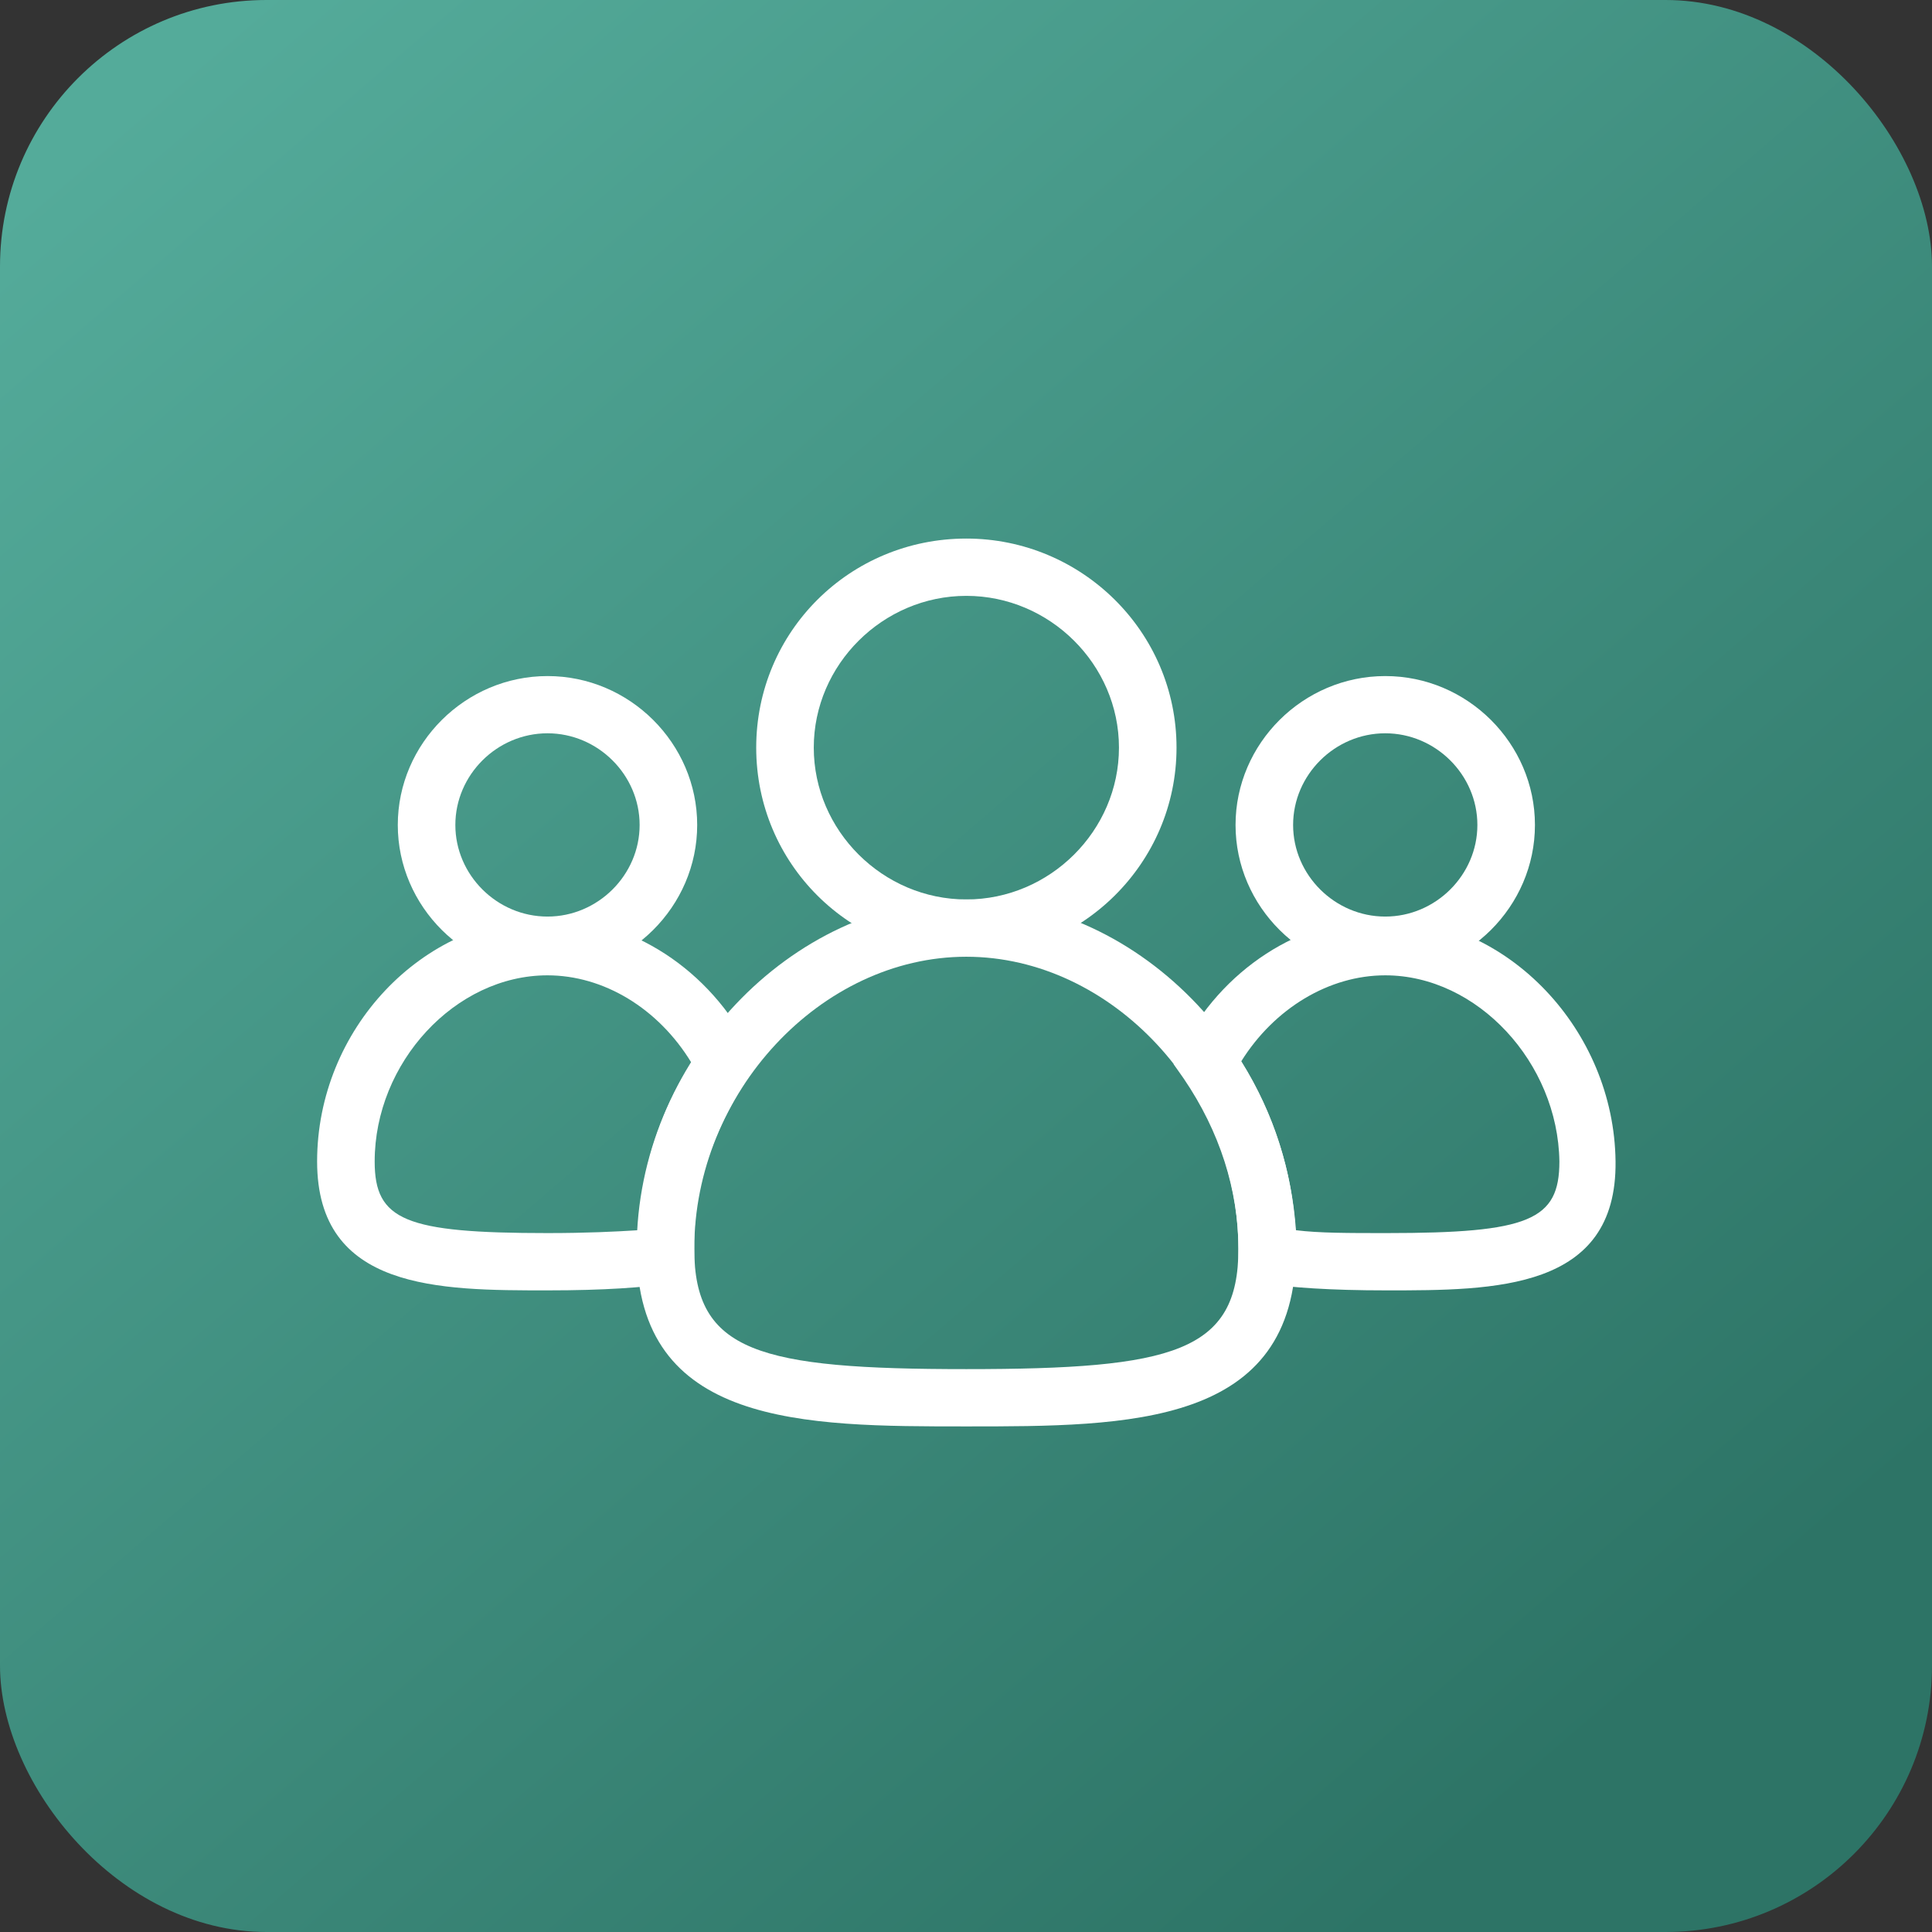<?xml version="1.0" encoding="UTF-8"?> <svg xmlns="http://www.w3.org/2000/svg" width="29" height="29" viewBox="0 0 29 29" fill="none"><rect x="0" y="0" width="29" height="29" fill="#333333" stroke="none"/> <rect width="29" height="29" rx="4" fill="url(#paint0_linear_189_3425)"></rect> <g clip-path="url(#clip0_189_3425)"> <path d="M14.505 14.361C12.755 14.361 11.351 12.964 11.351 11.222C11.351 9.481 12.755 8.084 14.505 8.084C16.234 8.084 17.66 9.481 17.66 11.222C17.66 12.963 16.234 14.361 14.505 14.361ZM14.505 8.944C13.252 8.944 12.215 9.976 12.215 11.222C12.215 12.469 13.252 13.501 14.505 13.501C15.759 13.501 16.796 12.469 16.796 11.222C16.796 9.976 15.759 8.944 14.505 8.944Z" fill="white"></path> <path d="M20.793 14.618C19.561 14.618 18.546 13.608 18.546 12.383C18.546 11.158 19.561 10.148 20.793 10.148C22.025 10.147 23.04 11.158 23.04 12.383C23.04 13.608 22.025 14.618 20.793 14.618ZM20.793 11.007C20.037 11.007 19.41 11.63 19.41 12.383C19.41 13.135 20.037 13.758 20.793 13.758C21.549 13.758 22.176 13.135 22.176 12.383C22.176 11.63 21.549 11.007 20.793 11.007Z" fill="white"></path> <path d="M8.218 14.618C6.986 14.618 5.971 13.608 5.971 12.383C5.971 11.158 6.986 10.148 8.218 10.148C9.45 10.147 10.465 11.158 10.465 12.383C10.465 13.608 9.45 14.618 8.218 14.618ZM8.218 11.007C7.461 11.007 6.835 11.63 6.835 12.383C6.835 13.135 7.461 13.758 8.218 13.758C8.974 13.758 9.601 13.135 9.601 12.383C9.601 11.63 8.974 11.007 8.218 11.007Z" fill="white"></path> <path d="M20.814 19.369C19.95 19.369 19.388 19.326 18.934 19.262L18.589 19.197V18.746C18.589 17.864 18.308 16.983 17.767 16.188L17.616 15.973L17.724 15.758C18.329 14.554 19.518 13.78 20.771 13.78C22.629 13.78 24.228 15.457 24.25 17.434C24.272 19.369 22.435 19.369 20.814 19.369V19.369ZM19.453 18.466C19.799 18.509 20.231 18.509 20.814 18.509C22.953 18.509 23.407 18.316 23.407 17.435C23.386 15.951 22.175 14.64 20.793 14.64C19.95 14.64 19.129 15.135 18.632 15.93C19.129 16.725 19.388 17.585 19.453 18.466L19.453 18.466Z" fill="white"></path> <path d="M8.217 19.369C6.596 19.369 4.76 19.369 4.76 17.434C4.76 15.457 6.337 13.78 8.217 13.78C9.47 13.78 10.659 14.554 11.264 15.758L11.372 15.973L11.22 16.188C10.853 16.747 10.399 17.628 10.421 18.724V19.176L10.097 19.262C9.643 19.326 9.081 19.369 8.217 19.369L8.217 19.369ZM8.217 14.64C6.834 14.64 5.624 15.951 5.624 17.434C5.624 18.316 6.078 18.509 8.217 18.509C8.801 18.509 9.233 18.488 9.578 18.466C9.622 17.606 9.881 16.725 10.378 15.951C9.881 15.134 9.06 14.64 8.217 14.64Z" fill="white"></path> <path d="M14.505 21.411C12.063 21.411 9.557 21.411 9.557 18.746C9.557 15.951 11.869 13.501 14.505 13.501C17.141 13.501 19.453 15.951 19.453 18.746C19.453 21.411 16.947 21.411 14.505 21.411ZM14.505 14.361C12.322 14.361 10.421 16.403 10.421 18.746C10.421 20.293 11.393 20.551 14.505 20.551C17.616 20.551 18.589 20.293 18.589 18.746C18.589 16.403 16.687 14.361 14.505 14.361Z" fill="white"></path> </g> <defs> <linearGradient id="paint0_linear_189_3425" x1="2" y1="1.5" x2="23.5" y2="26.5" gradientUnits="userSpaceOnUse"> <stop stop-color="#54AB9A"></stop> <stop offset="1" stop-color="#2D7466"></stop> </linearGradient> <clipPath id="clip0_189_3425"> <rect width="27" height="19" fill="white" transform="translate(1 4)"></rect> </clipPath> </defs> </svg> 